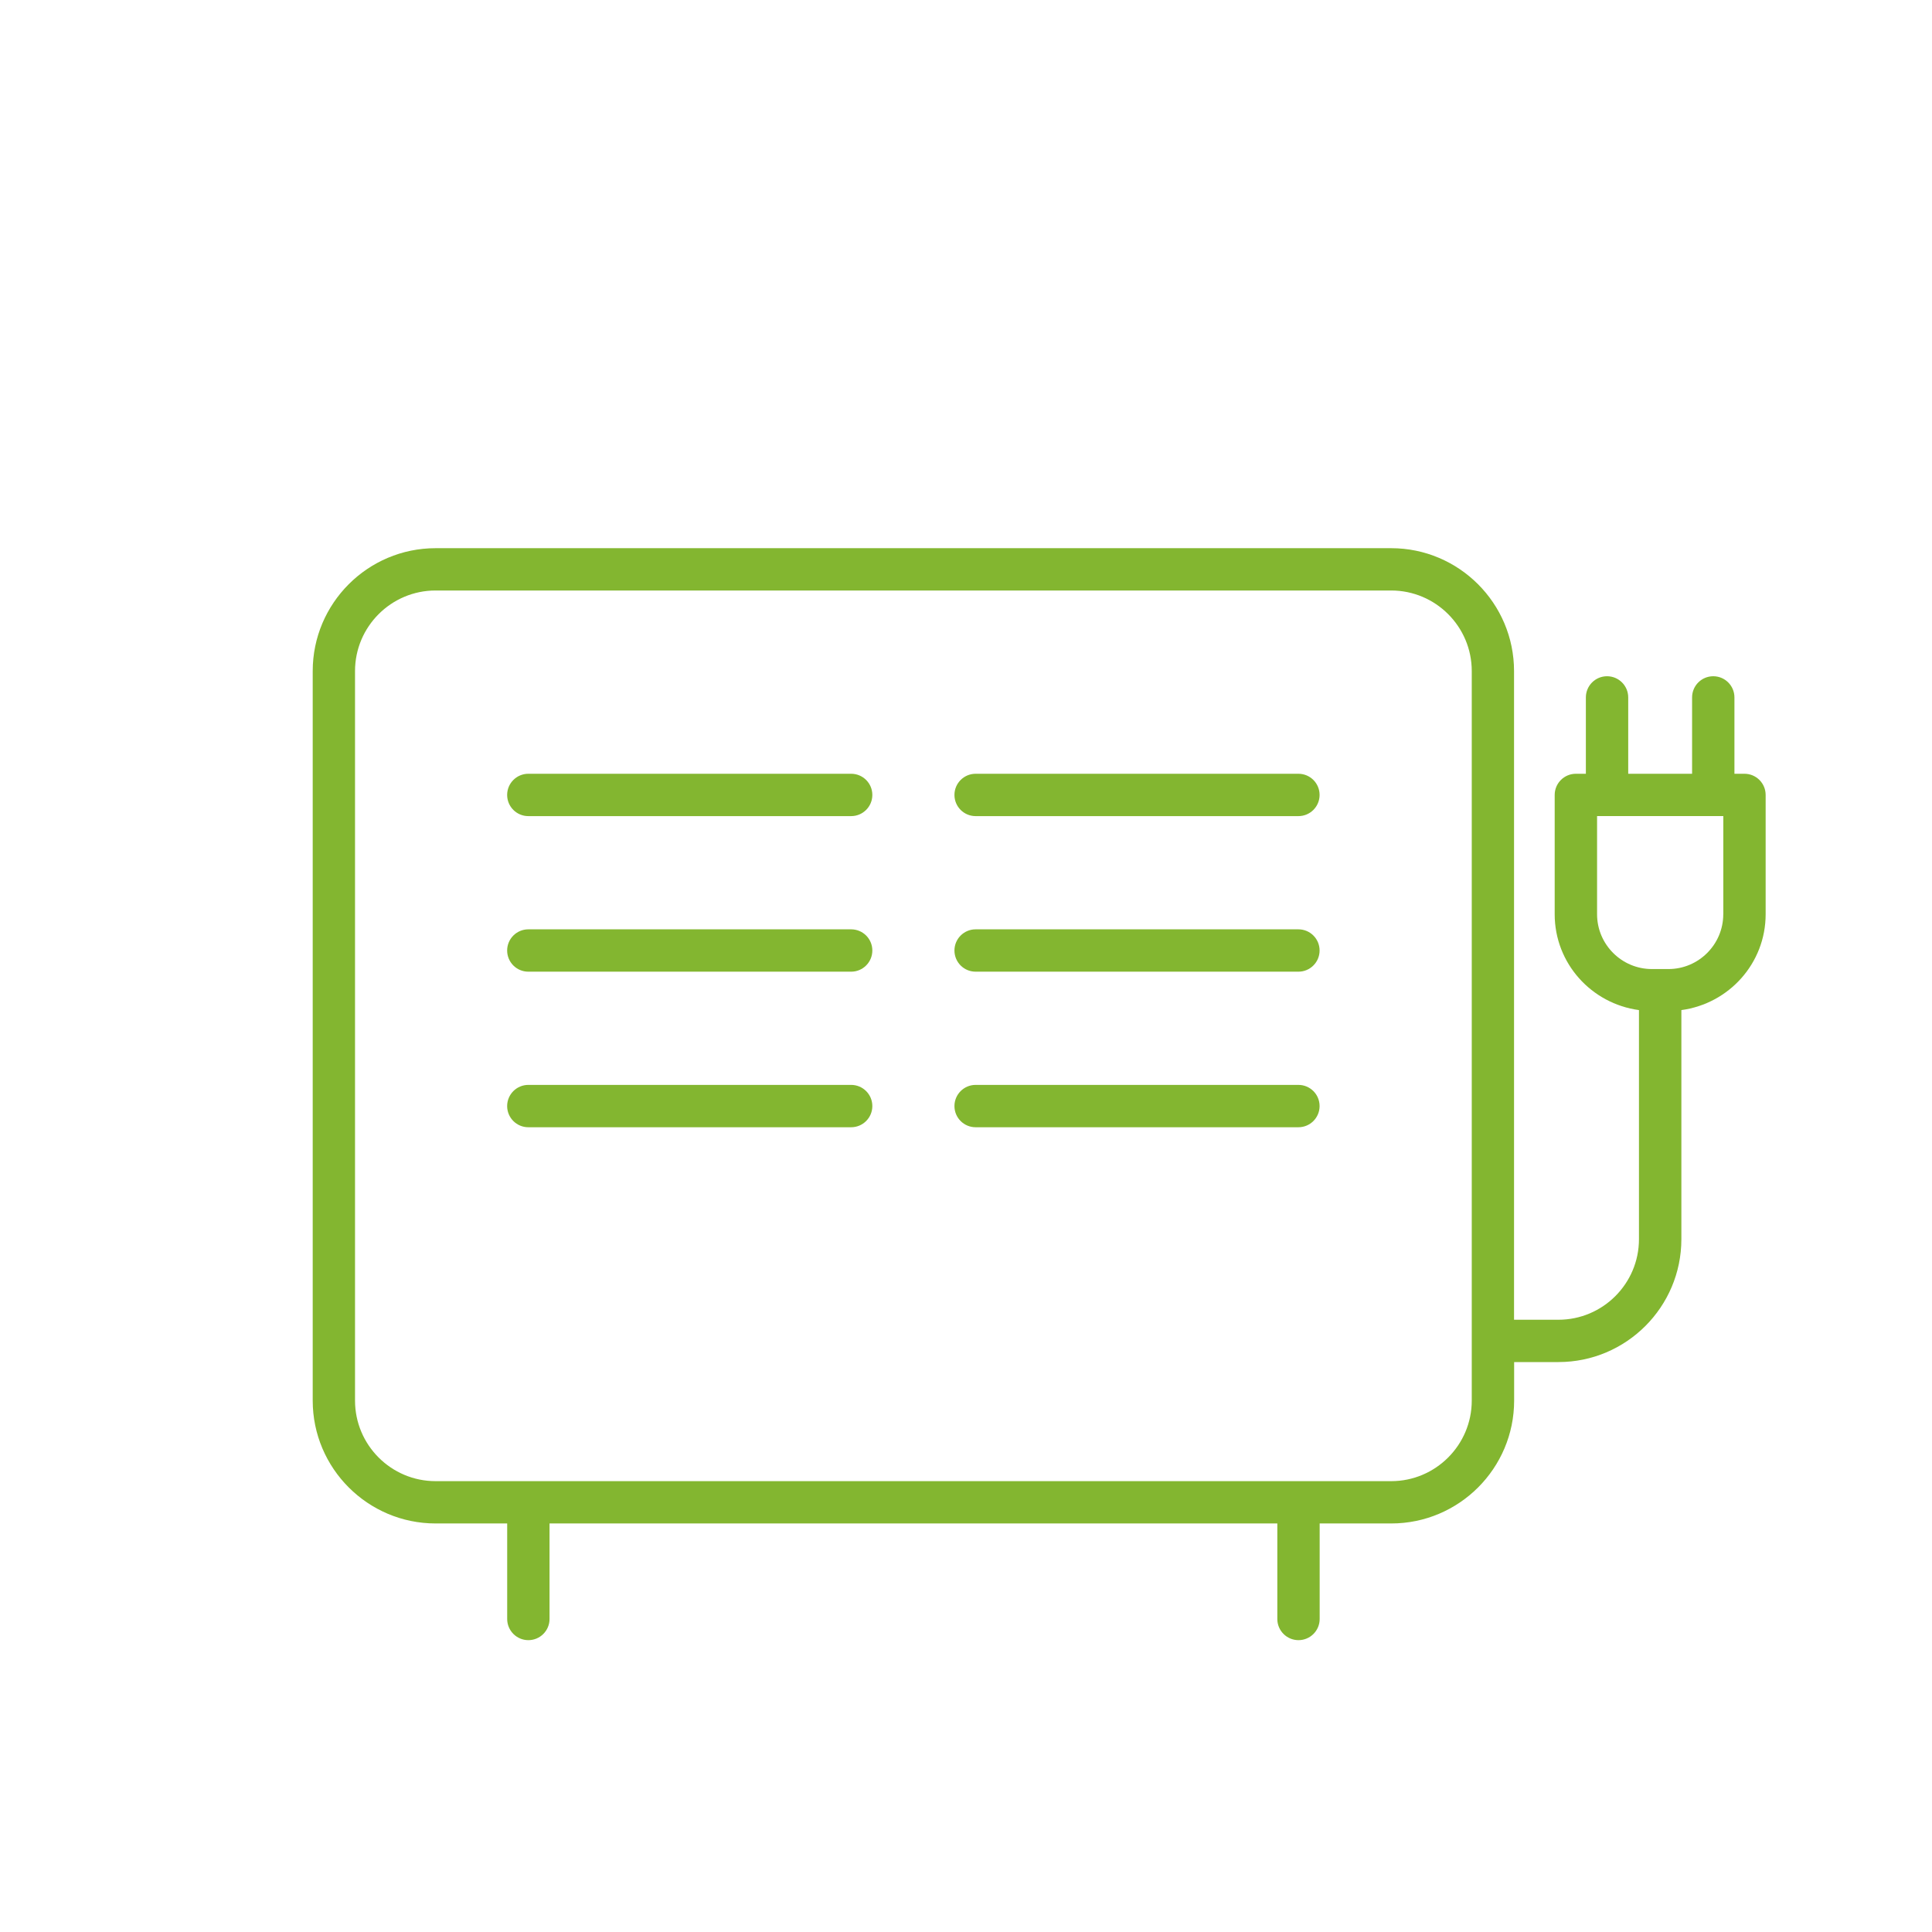 <?xml version="1.0" encoding="UTF-8"?>
<svg xmlns="http://www.w3.org/2000/svg" id="Layer_1" data-name="Layer 1" viewBox="0 0 500 500">
  <defs>
    <style>
      .cls-1 {
        fill: #83b630;
      }
    </style>
  </defs>
  <path class="cls-1" d="M220.28,200.25h-83.55c-3.02,0-5.48,2.45-5.48,5.48s2.45,5.48,5.48,5.48h83.55c3.02,0,5.48-2.45,5.48-5.48s-2.45-5.48-5.48-5.48Z"></path>
  <path class="cls-1" d="M220.28,240.51h-83.55c-3.02,0-5.48,2.45-5.48,5.48s2.45,5.48,5.48,5.48h83.55c3.02,0,5.48-2.45,5.48-5.48s-2.45-5.48-5.48-5.48Z"></path>
  <path class="cls-1" d="M220.28,280.77h-83.55c-3.02,0-5.48,2.45-5.48,5.48s2.45,5.48,5.48,5.48h83.55c3.02,0,5.48-2.45,5.48-5.48s-2.45-5.48-5.48-5.48Z"></path>
  <path class="cls-1" d="M336.03,200.25h-83.54c-3.02,0-5.48,2.45-5.48,5.48s2.45,5.48,5.48,5.48h83.54c3.02,0,5.48-2.45,5.48-5.48s-2.45-5.48-5.48-5.48Z"></path>
  <path class="cls-1" d="M336.03,240.51h-83.54c-3.02,0-5.48,2.45-5.48,5.48s2.45,5.48,5.48,5.48h83.54c3.02,0,5.48-2.45,5.48-5.48s-2.45-5.48-5.48-5.48Z"></path>
  <path class="cls-1" d="M336.03,280.77h-83.54c-3.02,0-5.48,2.45-5.48,5.48s2.45,5.48,5.48,5.48h83.54c3.02,0,5.48-2.45,5.48-5.48s-2.45-5.48-5.48-5.48Z"></path>
  <path class="cls-1" d="M451.46,200.25h-2.59v-19.76c0-3.02-2.45-5.48-5.48-5.48s-5.48,2.45-5.48,5.48v19.76h-16.53v-19.76c0-3.02-2.45-5.48-5.48-5.48s-5.48,2.45-5.48,5.48v19.76h-2.59c-3.02,0-5.48,2.45-5.48,5.48v30.88c0,12.72,9.53,23.15,21.81,24.8v59.29c0,11.49-9.35,20.85-20.85,20.85h-11.48v-167.88c0-17.53-14.26-31.8-31.8-31.8H112.73c-17.54,0-31.8,14.27-31.8,31.8v188.8c0,17.53,14.26,31.8,31.8,31.8h18.53v24.72c0,3.02,2.45,5.48,5.48,5.48s5.48-2.45,5.48-5.48v-24.72h188.35v24.72c0,3.02,2.45,5.48,5.48,5.48s5.48-2.45,5.48-5.48v-24.72h18.53c17.54,0,31.8-14.27,31.8-31.8v-9.97h11.48c17.54,0,31.8-14.27,31.8-31.8v-59.29c12.28-1.65,21.81-12.08,21.81-24.8v-30.88c0-3.02-2.45-5.48-5.48-5.48ZM380.89,362.47c0,11.49-9.35,20.85-20.85,20.85H112.73c-11.5,0-20.85-9.35-20.85-20.85v-188.8c0-11.49,9.35-20.85,20.85-20.85h247.31c11.5,0,20.85,9.35,20.85,20.85v188.8ZM445.98,236.6c0,7.82-6.37,14.19-14.19,14.19h-4.28c-7.82,0-14.19-6.37-14.19-14.19v-25.4h32.67v25.4Z"></path>
</svg>
